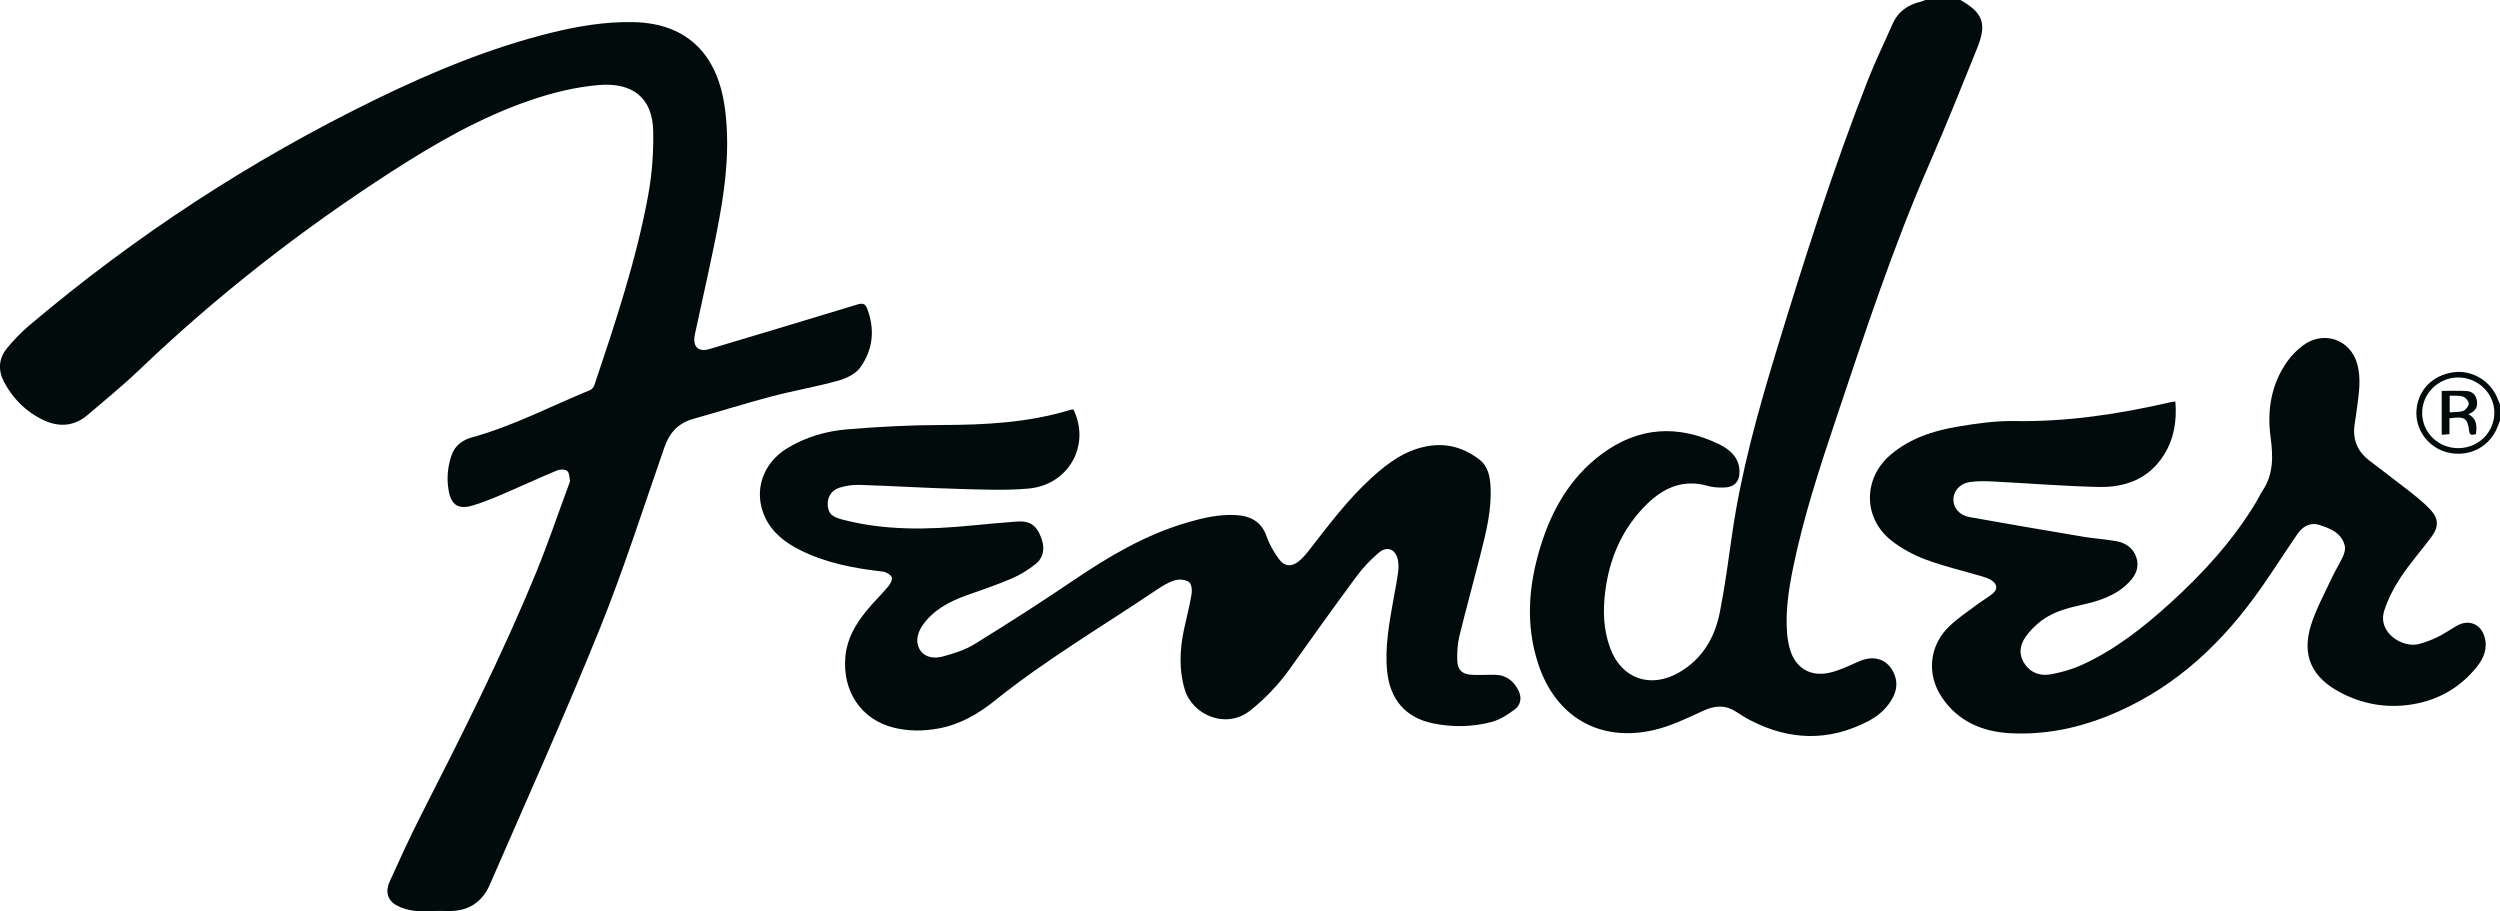 <?xml version="1.0" encoding="UTF-8"?><svg id="b" xmlns="http://www.w3.org/2000/svg" width="320.999" height="117" viewBox="0 0 320.999 117"><defs><style>.d{fill:#010b0c;stroke-width:0px;}</style></defs><g id="c"><path class="d" d="M251.715,0c2.906,1.643,3.428,3.034,2.148,6.2-2.005,4.966-3.993,9.94-6.139,14.848-4.675,10.694-8.294,21.751-11.994,32.781-2.101,6.267-4.158,12.548-5.487,19.027-.565,2.754-.994,5.526-.79,8.348.052.724.173,1.456.374,2.153.686,2.38,2.584,3.582,5.07,3.023,1.345-.303,2.614-.951,3.893-1.497,2.007-.859,3.801-.136,4.517,1.895.339.96.196,1.906-.275,2.798-.71,1.344-1.819,2.326-3.158,3.023-5.068,2.639-10.134,2.485-15.161-.13-.632-.328-1.232-.718-1.832-1.102-1.396-.895-2.733-.777-4.226-.087-2.068.955-4.172,1.977-6.378,2.475-6.912,1.563-12.505-1.706-14.747-8.443-1.687-5.074-1.275-10.147.278-15.169,1.447-4.684,3.805-8.841,7.862-11.855,4.695-3.486,9.758-3.797,15.005-1.277,1.465.705,2.656,1.742,2.676,3.534.014,1.314-.684,2.035-2.017,2.054-.681.01-1.395-.018-2.04-.204-3.137-.905-5.659.209-7.808,2.309-3.184,3.112-4.842,6.961-5.382,11.296-.308,2.466-.222,4.904.658,7.26,1.454,3.894,5.163,5.198,8.827,3.083,3.012-1.738,4.593-4.491,5.235-7.723.653-3.293,1.094-6.627,1.568-9.951,1.143-8.004,3.306-15.771,5.658-23.494,3.587-11.773,7.313-23.503,11.82-34.978.94-2.393,2.081-4.711,3.109-7.072.701-1.611,1.961-2.521,3.666-2.916.199-.045.385-.137.578-.208h4.487Z"/><path class="d" d="M320.999,54.018c-.176.429-.326.869-.533,1.283-1.148,2.295-3.698,3.427-6.238,2.782-2.446-.621-4.122-2.902-3.955-5.381.175-2.599,2.055-4.536,4.758-4.905,2.421-.331,4.846,1.155,5.695,3.486.079.215.181.422.273.632v2.104ZM315.636,57.542c2.582,0,4.647-2.038,4.638-4.575-.009-2.459-2.109-4.497-4.639-4.502-2.517-.003-4.609,2.032-4.63,4.507-.021,2.541,2.036,4.571,4.631,4.57"/><path class="d" d="M55.743,116.966c-.868,0-1.749.093-2.599-.027-.774-.109-1.584-.331-2.256-.71-1.141-.644-1.442-1.753-.85-3.054,1.285-2.826,2.571-5.654,3.98-8.421,5.243-10.295,10.457-20.603,14.837-31.286,1.508-3.68,2.782-7.452,4.161-11.184.07-.191.193-.402.164-.584-.069-.434-.08-1.015-.363-1.239-.275-.219-.921-.213-1.296-.057-2.386.999-4.733,2.087-7.112,3.103-1.202.513-2.421,1.008-3.672,1.387-1.855.562-2.792-.019-3.127-1.891-.272-1.518-.14-3.026.35-4.498.43-1.283,1.374-1.996,2.67-2.354,5.286-1.461,10.119-4.005,15.152-6.071.231-.095.452-.385.534-.63,2.71-8.069,5.415-16.146,6.936-24.526.481-2.654.671-5.399.62-8.095-.079-4.248-2.63-6.277-6.981-5.91-3.056.258-6.005.993-8.886,1.985-6.362,2.19-12.118,5.514-17.714,9.122-11.61,7.488-22.435,15.93-32.383,25.445-2.135,2.041-4.435,3.918-6.69,5.834-1.699,1.443-3.632,1.569-5.608.648-2.256-1.053-3.938-2.747-5.085-4.901-.776-1.457-.721-2.984.334-4.291.864-1.07,1.842-2.081,2.895-2.973,13.605-11.509,28.446-21.222,44.557-29.061,7.256-3.531,14.701-6.617,22.594-8.555,3.401-.836,6.84-1.396,10.366-1.335,7.515.131,10.882,4.8,11.753,10.685.719,4.86.22,9.692-.652,14.47-.885,4.852-2.023,9.661-3.05,14.489-.048.229-.107.456-.14.687-.203,1.435.547,2.059,1.951,1.637,6.335-1.903,12.675-3.789,18.999-5.723.696-.212,1-.028,1.22.555,1.016,2.681.744,5.287-.92,7.579-.591.814-1.797,1.382-2.835,1.669-2.811.779-5.705,1.273-8.529,2.017-3.371.889-6.697,1.936-10.054,2.88-1.926.541-3.046,1.772-3.685,3.601-2.727,7.811-5.23,15.711-8.331,23.379-4.465,11.042-9.36,21.917-14.115,32.846-.976,2.242-2.777,3.433-5.347,3.362-.598-.017-1.197-.003-1.795-.003"/><path class="d" d="M137.821,52.57c2.252,4.558-.587,9.699-5.768,10.162-3.02.27-6.088.122-9.131.038-4.181-.116-8.358-.376-12.539-.511-.873-.029-1.795.102-2.622.371-1.083.354-1.585,1.311-1.471,2.348.108.989.581,1.392,1.821,1.72,5.525,1.463,11.121,1.32,16.74.769,1.902-.187,3.807-.357,5.714-.501,1.512-.115,2.358.377,2.94,1.633.701,1.513.61,2.891-.498,3.79-.929.754-1.99,1.414-3.094,1.889-1.909.821-3.894,1.478-5.856,2.182-2.23.801-4.264,1.899-5.62,3.864-.405.585-.717,1.412-.648,2.087.159,1.576,1.503,2.353,3.28,1.877,1.397-.375,2.842-.829,4.053-1.577,4.293-2.65,8.544-5.37,12.716-8.196,4.565-3.094,9.272-5.877,14.639-7.438,2.01-.585,4.043-1.052,6.168-.944,1.935.1,3.332.84,4,2.772.357,1.03.938,2.022,1.592,2.908.71.958,1.645.993,2.566.224.492-.413.918-.919,1.312-1.427,2.517-3.233,4.972-6.517,8.034-9.297,2.054-1.866,4.264-3.503,7.116-4.021,2.509-.456,4.75.207,6.713,1.739,1.088.85,1.329,2.116,1.402,3.391.177,3.048-.576,5.973-1.318,8.893-.885,3.482-1.843,6.948-2.693,10.438-.232.953-.277,1.97-.261,2.956.023,1.339.635,1.895,2.004,1.945.925.034,1.853-.019,2.779-.016,1.488.004,2.467.791,3.084,2.034.436.881.311,1.824-.458,2.401-.902.677-1.925,1.342-3.001,1.627-2.475.655-5.032.698-7.553.173-3.5-.731-5.482-3.065-5.85-6.638-.329-3.187.28-6.283.824-9.391.191-1.093.42-2.181.569-3.28.074-.542.089-1.119-.017-1.654-.28-1.403-1.392-1.859-2.478-.925-1.045.899-2.018,1.921-2.834,3.023-2.889,3.906-5.714,7.856-8.526,11.815-1.443,2.033-3.128,3.813-5.09,5.385-3.115,2.499-7.46.609-8.441-2.674-.767-2.569-.635-5.139-.097-7.716.317-1.515.724-3.015.975-4.539.084-.509-.006-1.317-.339-1.552-.441-.311-1.259-.383-1.805-.217-.837.255-1.624.74-2.357,1.234-6.962,4.69-14.222,8.96-20.774,14.226-2.135,1.716-4.504,3.087-7.294,3.582-1.876.332-3.75.347-5.606-.101-4.245-1.026-6.697-4.705-6.276-9.17.212-2.241,1.265-4.057,2.622-5.747.902-1.124,1.954-2.131,2.882-3.237.27-.322.574-.907.445-1.187-.162-.348-.736-.671-1.166-.72-3.672-.412-7.264-1.095-10.588-2.756-1.955-.977-3.633-2.27-4.549-4.299-1.468-3.255-.295-6.835,2.866-8.769,2.381-1.457,5.039-2.22,7.784-2.445,4.015-.33,8.052-.543,12.079-.55,5.587-.009,11.11-.3,16.485-1.934.136-.042.284-.047.414-.067"/><path class="d" d="M279.317,51.546c.207,2.512-.173,4.792-1.463,6.856-1.912,3.062-4.934,4.204-8.398,4.125-4.508-.104-9.009-.475-13.515-.701-1.008-.05-2.039-.079-3.029.072-1.299.199-2.109,1.182-2.099,2.268.009,1.064.781,1.995,2.051,2.223,4.874.873,9.755,1.709,14.638,2.529,1.383.232,2.793.313,4.172.558,1.244.22,2.23.863,2.637,2.107.411,1.26-.093,2.303-.958,3.194-1.66,1.709-3.849,2.403-6.114,2.902-1.821.402-3.615.885-5.111,2.009-.769.577-1.475,1.291-2.029,2.067-.789,1.102-.928,2.336-.105,3.527.817,1.183,2.056,1.544,3.387,1.291,1.306-.248,2.626-.611,3.831-1.154,4.283-1.93,7.916-4.791,11.349-7.897,4.276-3.867,8.13-8.084,11.103-13.015.303-.502.545-1.043.867-1.532,1.421-2.151,1.33-4.452,1.006-6.89-.453-3.407.078-6.719,2.116-9.632.547-.781,1.256-1.503,2.026-2.081,2.667-2.006,6.142-.795,7.003,2.411.515,1.912.186,3.832-.066,5.744-.08.608-.161,1.216-.263,1.821-.321,1.922.239,3.524,1.815,4.744,1.71,1.323,3.451,2.608,5.148,3.946.929.732,1.869,1.469,2.675,2.322,1.161,1.229,1.18,2.274.168,3.631-1.286,1.722-2.724,3.345-3.904,5.131-.879,1.33-1.645,2.794-2.121,4.3-.893,2.824,2.377,4.818,4.438,4.276.827-.219,1.644-.527,2.413-.903.852-.416,1.635-.965,2.459-1.439,1.508-.871,3.066-.266,3.563,1.394.434,1.455-.072,2.733-.963,3.85-2.13,2.67-4.94,4.302-8.354,4.849-3.229.516-6.316-.021-9.198-1.539-3.66-1.927-4.976-4.746-3.763-8.636.639-2.047,1.698-3.972,2.608-5.934.456-.981,1.04-1.907,1.494-2.889.188-.408.338-.933.242-1.347-.396-1.692-1.859-2.251-3.324-2.718-1.015-.324-2.028.117-2.75,1.167-1.866,2.715-3.611,5.514-5.561,8.17-4.953,6.75-11.062,12.178-19.062,15.313-3.927,1.539-8.031,2.336-12.269,2.109-3.599-.193-6.688-1.522-8.75-4.575-2.027-3.001-1.654-6.705.977-9.199,1.064-1.01,2.313-1.838,3.496-2.727.639-.48,1.342-.881,1.97-1.373.708-.555.691-1.229-.047-1.737-.355-.244-.798-.389-1.22-.514-2.428-.719-4.913-1.289-7.275-2.173-1.591-.597-3.168-1.445-4.48-2.502-3.595-2.896-3.543-7.967-.023-10.958,2.475-2.102,5.482-3.086,8.626-3.611,2.378-.396,4.807-.751,7.208-.711,6.783.113,13.401-.872,19.966-2.392.228-.052.464-.075.766-.122"/><path class="d" d="M313.514,50.192c1.116,0,2.187-.056,3.247.02.725.052,1.171.541,1.279,1.268.119.8-.21,1.359-1.116,1.705,1.142.581,1.104,1.521.989,2.55-.383.053-.786.321-.874-.393-.206-1.676-.568-1.905-2.531-1.629v2.036c-.367.029-.647.051-.994.078v-5.634ZM314.538,52.948c.664-.061,1.262-.007,1.759-.201.324-.127.695-.617.687-.938-.007-.313-.413-.775-.742-.885-.505-.169-1.096-.089-1.703-.118v2.142Z"/></g></svg>